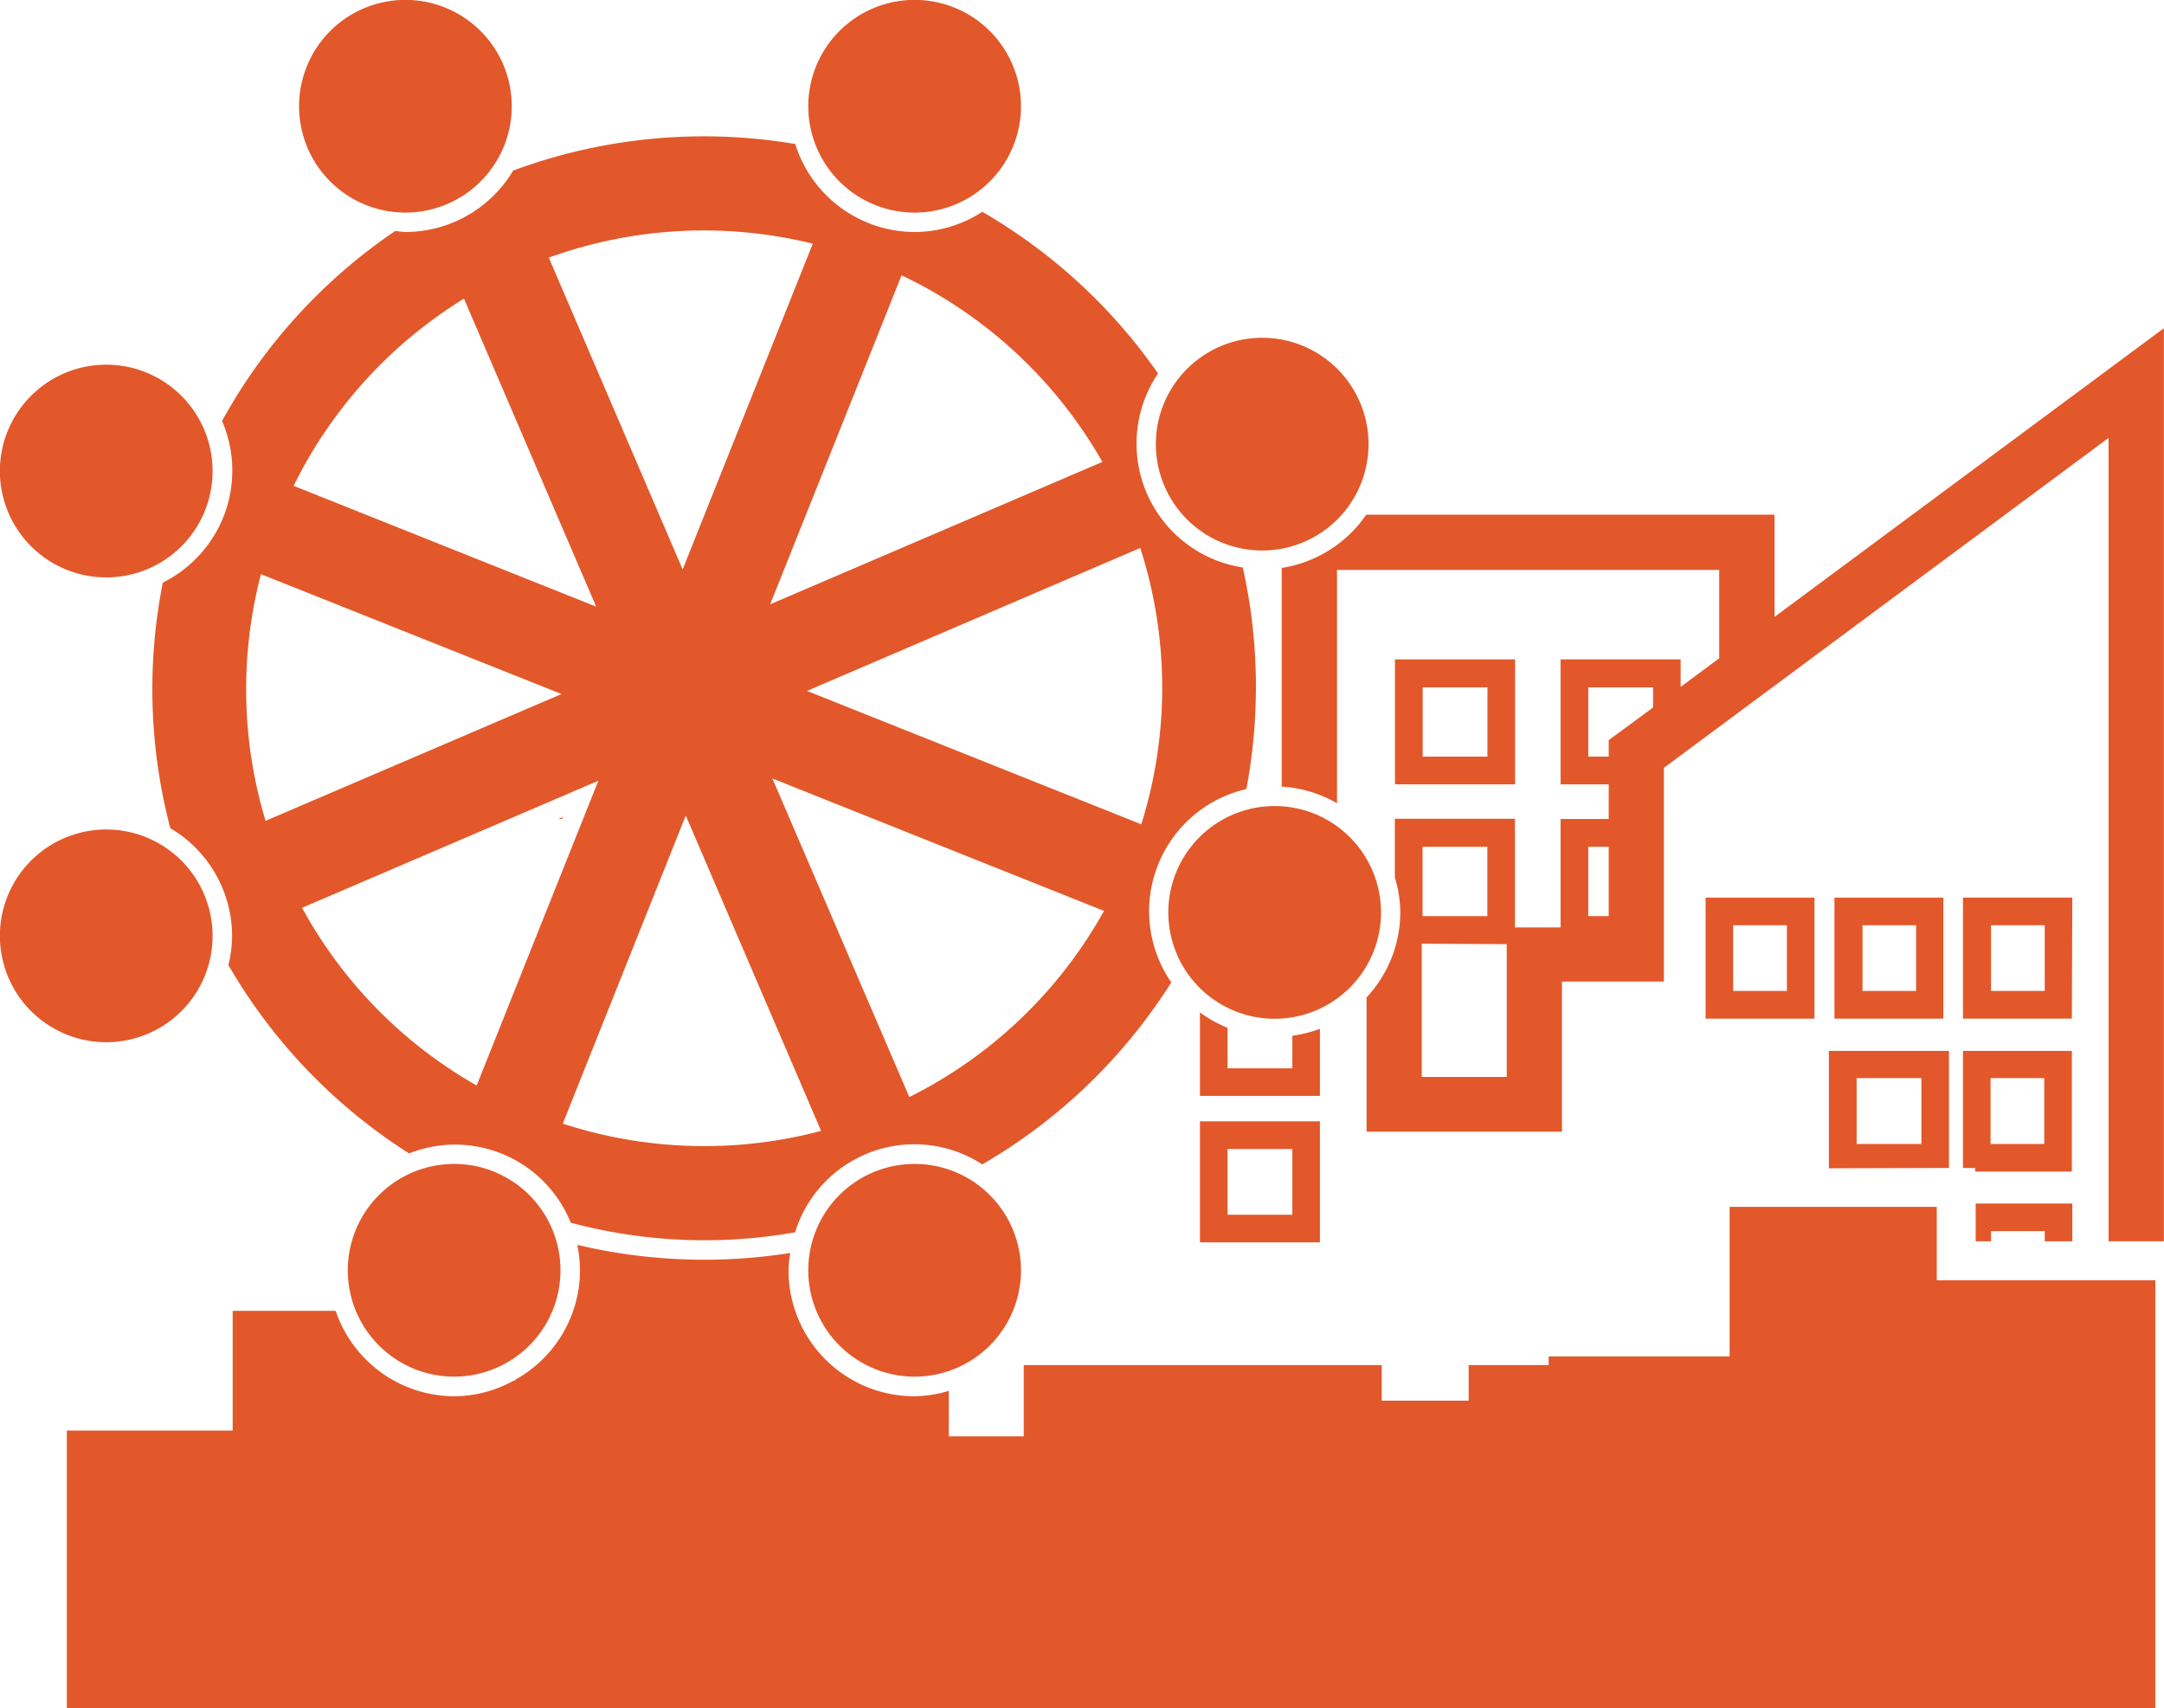 <svg xmlns="http://www.w3.org/2000/svg" viewBox="0 0 187.41 147.93"><defs><style>.cls-1{fill:#e2582a;}</style></defs><g id="レイヤー_2" data-name="レイヤー 2"><g id="デザイン"><path class="cls-1" d="M111,49.18V68.12a10.72,10.72,0,0,1,4.79,1.44V49.35h33.1V57l-3.34,2.48V57.1h-10.4V67.92h4.17v3h-4.17v9.39h-3.95V70.9h-10.4V76a10.48,10.48,0,0,1,.47,3,10.8,10.8,0,0,1-2.92,7.37V98h16.92v-13h8.83V66.49l38.51-28.57v69.57h4.79V28.42l-33.72,25V44.57H118.32A10.9,10.9,0,0,1,111,49.18Zm28.32,14.91v1.43h-1.77v-6h5.61v1.75Zm0,15.24h-1.77v-6h1.77Zm-10.51-6v6h-5.61v-6Zm1.68,8.43V93.26h-7.36V81.72Z"/><path class="cls-1" d="M131.21,57.1h-10.4V67.92h10.4Zm-2.39,8.42h-5.61v-6h5.61Z"/><polygon class="cls-1" points="48.67 70.92 48.74 70.75 48.36 70.92 48.67 70.92"/><path class="cls-1" d="M103.92,87.67V94.9h10.39V89.09a11,11,0,0,1-2.39.6v2.82h-5.61V89A10.89,10.89,0,0,1,103.92,87.67Z"/><path class="cls-1" d="M168.3,88.21V77.73h-9.43V88.21Zm-7-8.09h4.64v5.69h-4.64Z"/><path class="cls-1" d="M179.47,77.73H170V88.21h9.43Zm-2.39,8.08h-4.65V80.12h4.65Z"/><path class="cls-1" d="M157.14,77.73h-9.43V88.21h9.43Zm-2.39,8.08H150.1V80.12h4.65Z"/><path class="cls-1" d="M168.79,101.14V91h-10.4v10.17Zm-8-7.78h5.61v5.7h-5.61Z"/><path class="cls-1" d="M170,101.14h1.06v.31h8.37V91H170Zm2.39-7.78h4.65v5.7h-4.65Z"/><polygon class="cls-1" points="171.1 104.22 171.1 107.49 172.43 107.49 172.43 106.61 177.08 106.61 177.08 107.49 179.47 107.49 179.47 104.22 171.1 104.22"/><path class="cls-1" d="M114.31,97.1H103.92v10.48h10.39Zm-8,2.4h5.61v5.69h-5.61Z"/><path class="cls-1" d="M186.66,110.86H167.73v-6.35H149.79v12.95H134.12v.75h-6.93v3.08h-7.53v-3.08h-31v6.17H82.17v-3.94a10.62,10.62,0,0,1-3,.47A10.9,10.9,0,0,1,68.29,110a10.44,10.44,0,0,1,.15-1.5A47.63,47.63,0,0,1,50,107.8a11.61,11.61,0,0,1,.23,2.22,10.85,10.85,0,0,1-5.65,9.48v.07h-.12a10.7,10.7,0,0,1-5.12,1.34,10.88,10.88,0,0,1-10.27-7.4H20.15v10.37H5.79v24.05H186.66Z"/><path class="cls-1" d="M14.75,71.72a10.85,10.85,0,0,1,5.35,9.33,11,11,0,0,1-.32,2.52A47.44,47.44,0,0,0,35.43,99.88a10.8,10.8,0,0,1,14,6,44.92,44.92,0,0,0,19.43.83,10.81,10.81,0,0,1,16.21-5.88,47.57,47.57,0,0,0,16.37-15.76,10.85,10.85,0,0,1,6.5-16.74,47.59,47.59,0,0,0-.31-19.19,10.85,10.85,0,0,1-7.34-16.8,47.58,47.58,0,0,0-15.22-14,10.77,10.77,0,0,1-5.87,1.75,10.87,10.87,0,0,1-10.33-7.62,47.52,47.52,0,0,0-24.43,2.3,10.87,10.87,0,0,1-9.31,5.32,8.85,8.85,0,0,1-.9-.09,47.54,47.54,0,0,0-15,16.45,10.83,10.83,0,0,1-5.13,14A47.4,47.4,0,0,0,14.75,71.72Zm11.41,6.89,25.66-11L41.28,94A39.42,39.42,0,0,1,26.16,78.61ZM48.74,97.3,59.39,70.62,71.11,97.93A39.53,39.53,0,0,1,48.74,97.3ZM66.89,67.41,95.61,78.88A39.44,39.44,0,0,1,78.75,95Zm3-7.58L98.75,47.45a39.5,39.5,0,0,1,.09,23.93ZM95.47,40,66.7,52.33,78.08,23.84A39.5,39.5,0,0,1,95.47,40ZM59.12,49.31l-11.59-27A39.46,39.46,0,0,1,70.39,21.1Zm-7.49,3.22L25.43,42.07A39.56,39.56,0,0,1,40.18,25.86Zm-3,7.57L23,71.08a39.4,39.4,0,0,1-.4-21.36Z"/><path class="cls-1" d="M44.32,9.21a9.21,9.21,0,1,0-9.21,9.2A9.21,9.21,0,0,0,44.32,9.21Z"/><path class="cls-1" d="M18.41,40.76A9.21,9.21,0,1,0,9.21,50,9.2,9.2,0,0,0,18.41,40.76Z"/><path class="cls-1" d="M18.41,81.05a9.21,9.21,0,1,0-9.2,9.2A9.2,9.2,0,0,0,18.41,81.05Z"/><path class="cls-1" d="M30.12,110a9.21,9.21,0,1,0,9.21-9.21A9.21,9.21,0,0,0,30.12,110Z"/><path class="cls-1" d="M79.18,18.41A9.21,9.21,0,1,0,70,9.21,9.21,9.21,0,0,0,79.18,18.41Z"/><path class="cls-1" d="M100.1,38.46a9.21,9.21,0,1,0,9.2-9.21A9.21,9.21,0,0,0,100.1,38.46Z"/><path class="cls-1" d="M101.18,79a9.21,9.21,0,1,0,9.21-9.2A9.21,9.21,0,0,0,101.18,79Z"/><path class="cls-1" d="M70,110a9.21,9.21,0,1,0,9.21-9.21A9.2,9.2,0,0,0,70,110Z"/></g></g></svg>